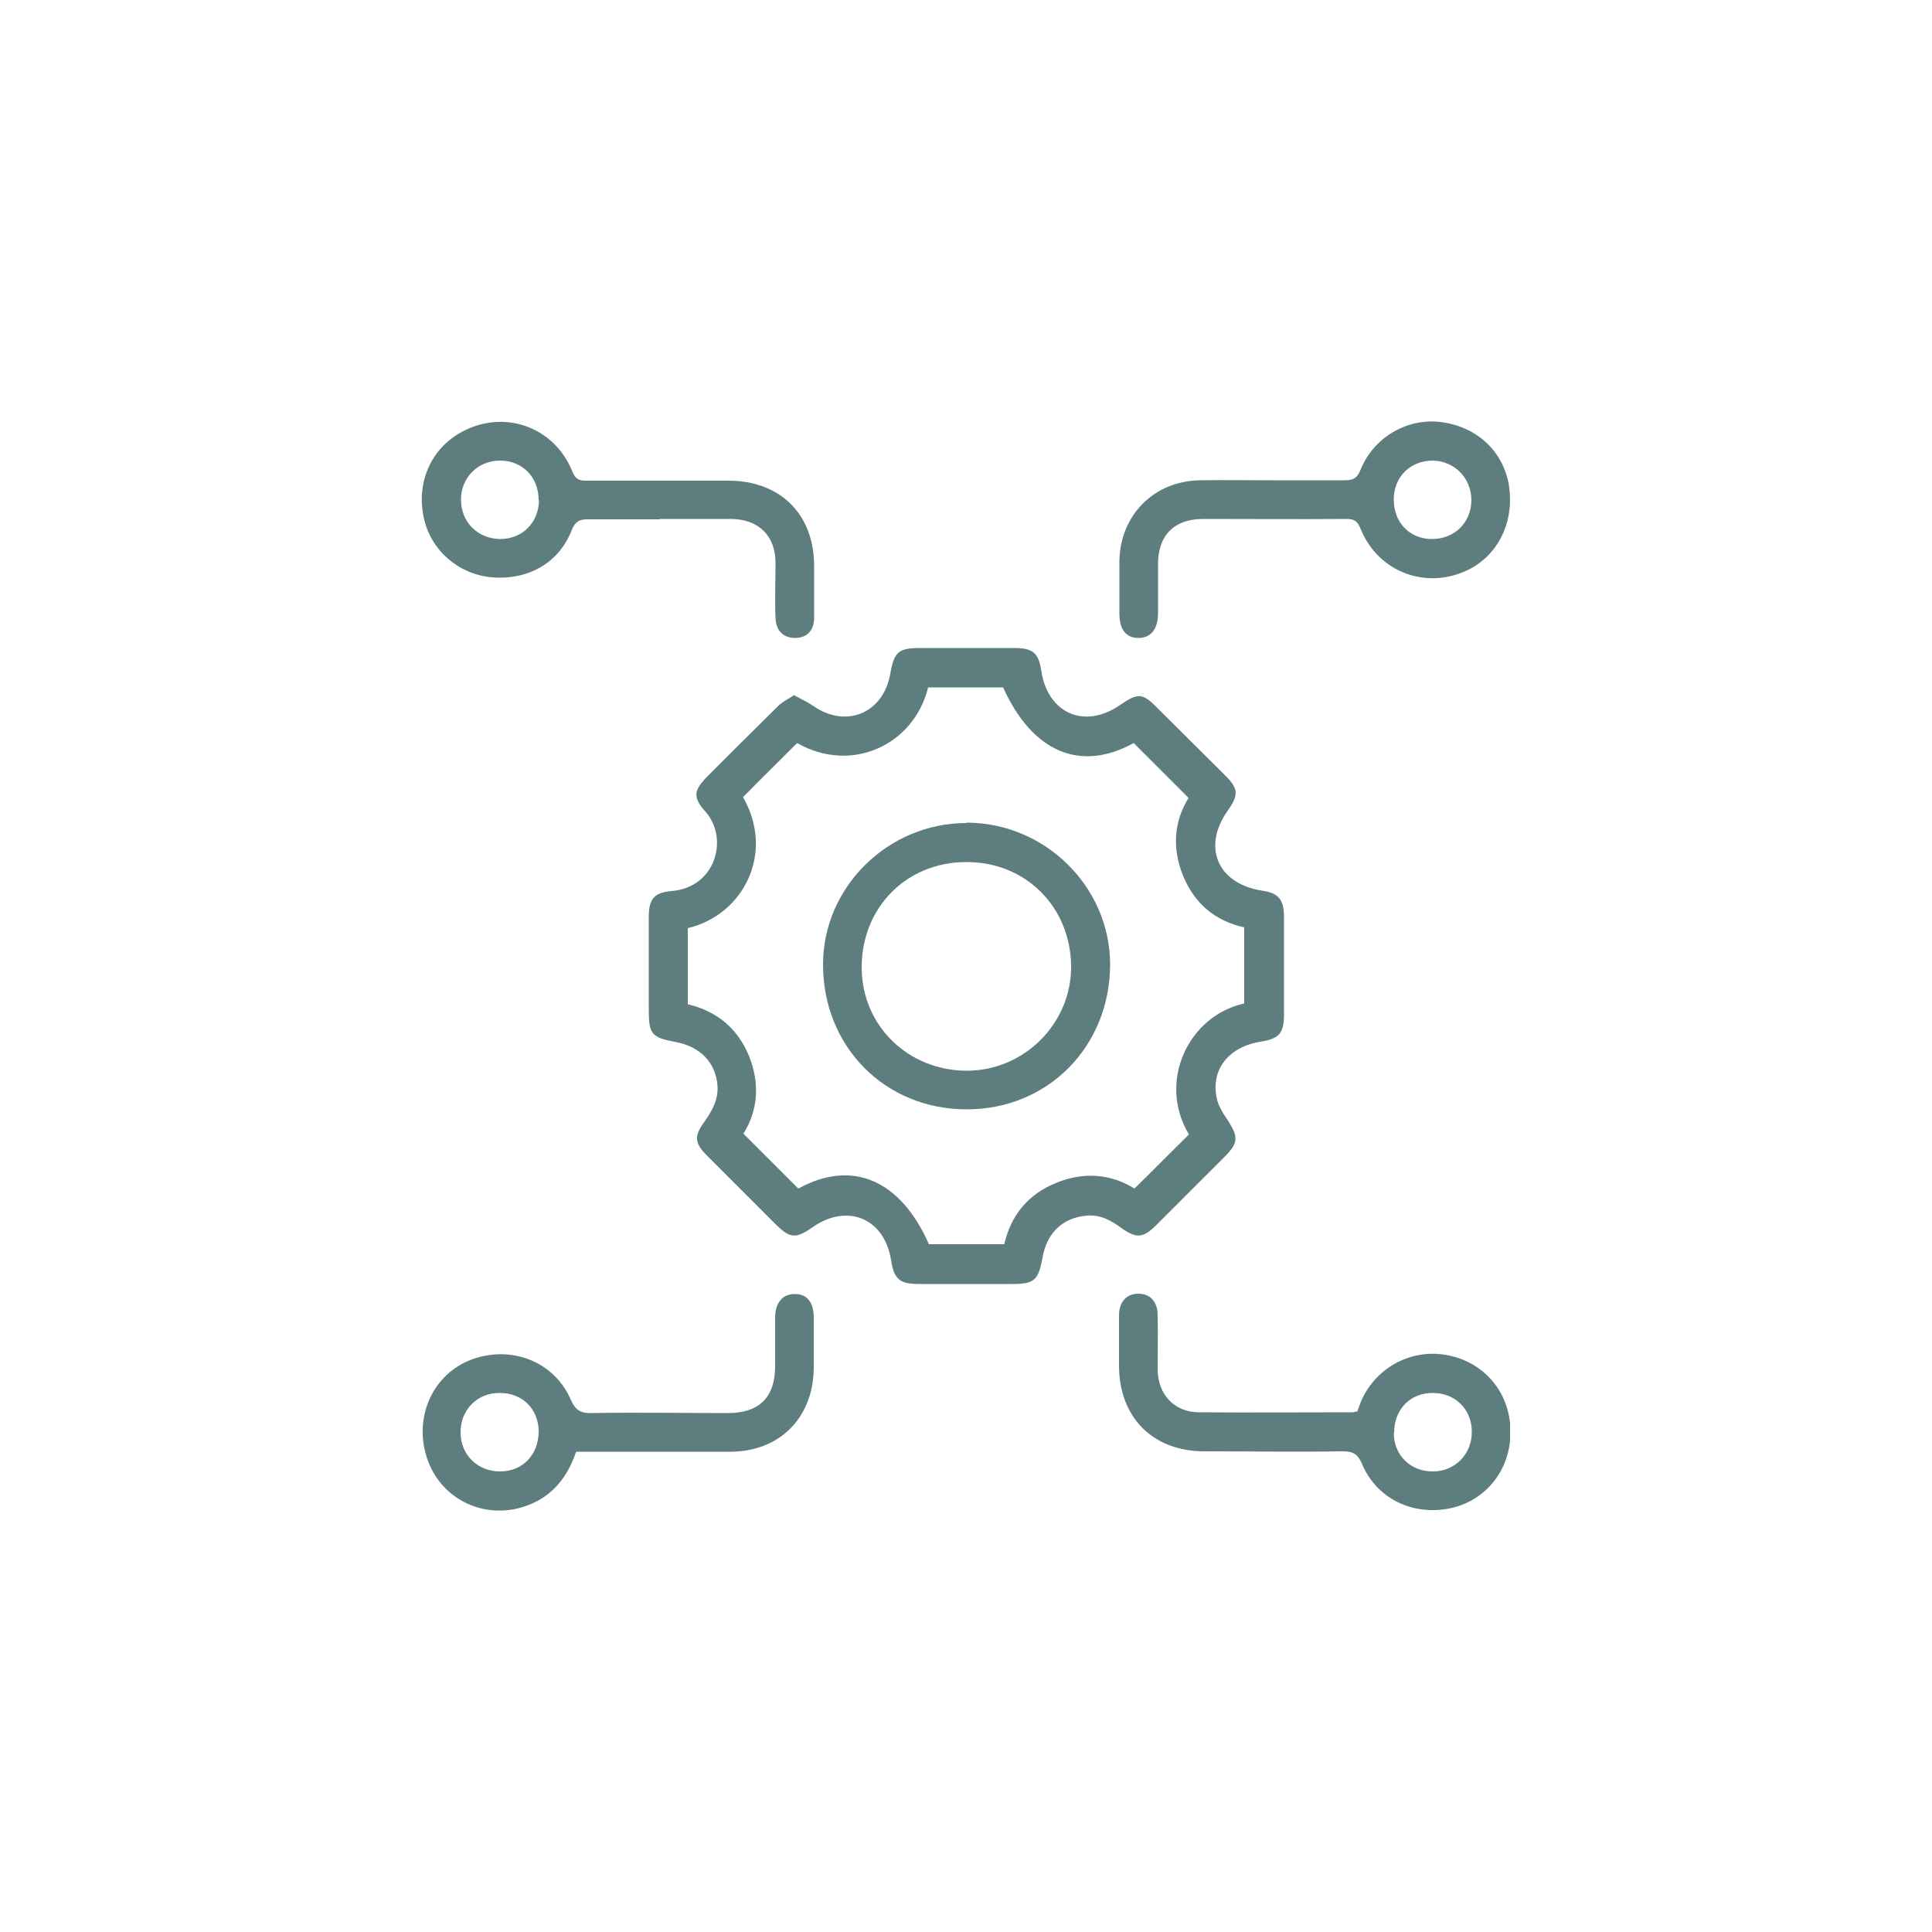 <?xml version="1.0" encoding="UTF-8"?>
<svg id="Layer_1" data-name="Layer 1" xmlns="http://www.w3.org/2000/svg" xmlns:xlink="http://www.w3.org/1999/xlink" viewBox="0 0 50 50">
  <defs>
    <style>
      .cls-1 {
        fill: none;
      }

      .cls-1, .cls-2 {
        stroke-width: 0px;
      }

      .cls-3 {
        clip-path: url(#clippath);
      }

      .cls-2 {
        fill: #5e7d7e;
      }
    </style>
    <clipPath id="clippath">
      <rect class="cls-1" x="10.91" y="10.91" width="28.17" height="28.18"/>
    </clipPath>
  </defs>
  <g class="cls-3">
    <path class="cls-2" d="m17.8,24.02v1.97c.76.18,1.29.63,1.58,1.33.29.71.24,1.41-.14,2.02.49.49.95.95,1.42,1.42,1.38-.76,2.64-.24,3.38,1.44h1.95c.18-.77.63-1.3,1.35-1.59.71-.29,1.41-.23,2.02.15.49-.48.94-.94,1.41-1.4-.82-1.36-.02-3.07,1.43-3.39v-1.97c-.77-.17-1.29-.63-1.58-1.33-.29-.71-.24-1.41.14-2.02-.49-.49-.95-.95-1.42-1.42-1.38.76-2.62.24-3.38-1.44h-1.94c-.37,1.5-1.99,2.24-3.39,1.44-.47.47-.94.93-1.4,1.4.83,1.45.01,3.05-1.43,3.39m2.73-6.04c.2.11.37.19.52.29.84.59,1.81.19,1.99-.83.1-.57.21-.67.78-.67.81,0,1.61,0,2.42,0,.49,0,.64.12.71.6.17,1.09,1.11,1.51,2.03.88.48-.33.59-.32.99.09.58.58,1.16,1.15,1.74,1.73.34.34.35.5.07.9-.68.95-.27,1.9.88,2.08.42.06.56.22.57.65,0,.85,0,1.7,0,2.55,0,.49-.12.63-.61.71-.82.13-1.29.72-1.13,1.46.04.21.17.4.29.58.27.42.27.58-.08.93-.59.59-1.19,1.19-1.78,1.78-.33.33-.51.35-.9.07-.27-.2-.55-.35-.89-.32-.62.05-1.04.44-1.15,1.09-.11.59-.21.68-.8.68-.8,0-1.59,0-2.39,0-.51,0-.65-.12-.73-.62-.17-1.08-1.13-1.48-2.03-.85-.44.31-.59.29-.97-.09-.59-.59-1.17-1.17-1.76-1.76-.32-.32-.35-.5-.07-.88.2-.28.36-.57.34-.92-.04-.6-.44-1.02-1.07-1.14-.64-.12-.71-.2-.71-.84,0-.8,0-1.59,0-2.39,0-.47.13-.64.59-.68,1.14-.09,1.49-1.36.88-2.05-.35-.39-.3-.57.07-.94.6-.6,1.2-1.2,1.81-1.8.11-.11.26-.18.41-.28"/>
    <path class="cls-2" d="m13.94,12.94c0-.59-.42-1.02-1-1.02-.57,0-1.01.44-1.01,1.01,0,.58.43,1.01,1.01,1.02.58,0,1-.42,1.01-1.01m3.12.5c-.62,0-1.24,0-1.86,0-.22,0-.32.06-.41.27-.33.86-1.13,1.31-2.08,1.23-.86-.08-1.57-.7-1.75-1.53-.2-.91.17-1.77.94-2.21,1.11-.63,2.44-.17,2.91,1.02.08.19.18.22.35.22,1.23,0,2.45,0,3.68,0,1.34,0,2.21.86,2.22,2.19,0,.45,0,.9,0,1.35,0,.34-.19.53-.49.53-.3,0-.5-.18-.51-.52-.02-.47,0-.94,0-1.42,0-.71-.44-1.13-1.14-1.14-.62,0-1.24,0-1.86,0"/>
    <path class="cls-2" d="m37.06,13.95c.58,0,1.01-.42,1.02-1,0-.57-.43-1.02-1-1.03-.58,0-1.01.42-1.01,1.01,0,.59.41,1.02.99,1.02m-4.14-1.52c.63,0,1.26,0,1.89,0,.22,0,.32-.07.4-.27.33-.83,1.19-1.34,2.06-1.24.92.11,1.6.72,1.77,1.58.17.93-.22,1.81-.99,2.22-1.09.57-2.38.11-2.84-1.04-.08-.19-.16-.25-.36-.25-1.24.01-2.47,0-3.71,0-.75,0-1.17.42-1.17,1.17,0,.42,0,.84,0,1.26,0,.43-.19.65-.51.65-.32,0-.49-.22-.49-.63,0-.46,0-.92,0-1.38.03-1.18.9-2.05,2.08-2.07.63-.01,1.26,0,1.89,0"/>
    <path class="cls-2" d="m13.94,37.05c0-.59-.43-1.01-1.02-1-.58,0-1.01.45-1,1.03,0,.58.46,1.01,1.03,1,.58,0,.99-.44.99-1.03m.97.52c-.26.77-.74,1.28-1.52,1.47-1.05.24-2.06-.35-2.36-1.37-.31-1.04.19-2.11,1.16-2.48,1.03-.39,2.15.04,2.58,1.03.12.27.25.36.55.35,1.17-.02,2.35,0,3.52,0,.81,0,1.22-.41,1.22-1.21,0-.42,0-.84,0-1.26,0-.39.2-.62.52-.61.31,0,.48.22.48.61,0,.44,0,.88,0,1.32-.02,1.28-.89,2.15-2.16,2.15-1.21,0-2.41,0-3.62,0h-.37Z"/>
    <path class="cls-2" d="m36.07,37.08c0,.58.44,1.01,1.02,1,.57,0,1.01-.46,1-1.03,0-.58-.44-1.01-1.02-1-.58,0-.99.43-.99,1.03m-.96-.54c.04-.09.07-.19.11-.29.39-.88,1.33-1.37,2.27-1.17.95.2,1.6,1,1.59,1.99,0,.97-.63,1.76-1.54,1.96-.98.21-1.92-.24-2.3-1.14-.11-.26-.23-.33-.5-.33-1.19.02-2.39,0-3.58,0-1.33,0-2.2-.87-2.21-2.2,0-.44,0-.88,0-1.32,0-.35.2-.56.5-.56.3,0,.5.2.5.56.01.47,0,.94,0,1.41.01.64.43,1.09,1.05,1.1,1.33.01,2.66,0,3.99,0,.03,0,.06-.01.1-.02"/>
    <path class="cls-2" d="m25.02,27.71c1.49,0,2.71-1.23,2.7-2.7-.01-1.54-1.18-2.71-2.72-2.7-1.54,0-2.7,1.18-2.7,2.72s1.23,2.68,2.72,2.68m-.01-6.42c2.03,0,3.71,1.65,3.72,3.66,0,2.13-1.61,3.77-3.73,3.76-2.11-.01-3.7-1.63-3.7-3.75,0-2,1.68-3.66,3.71-3.66"/>
  </g>
</svg>